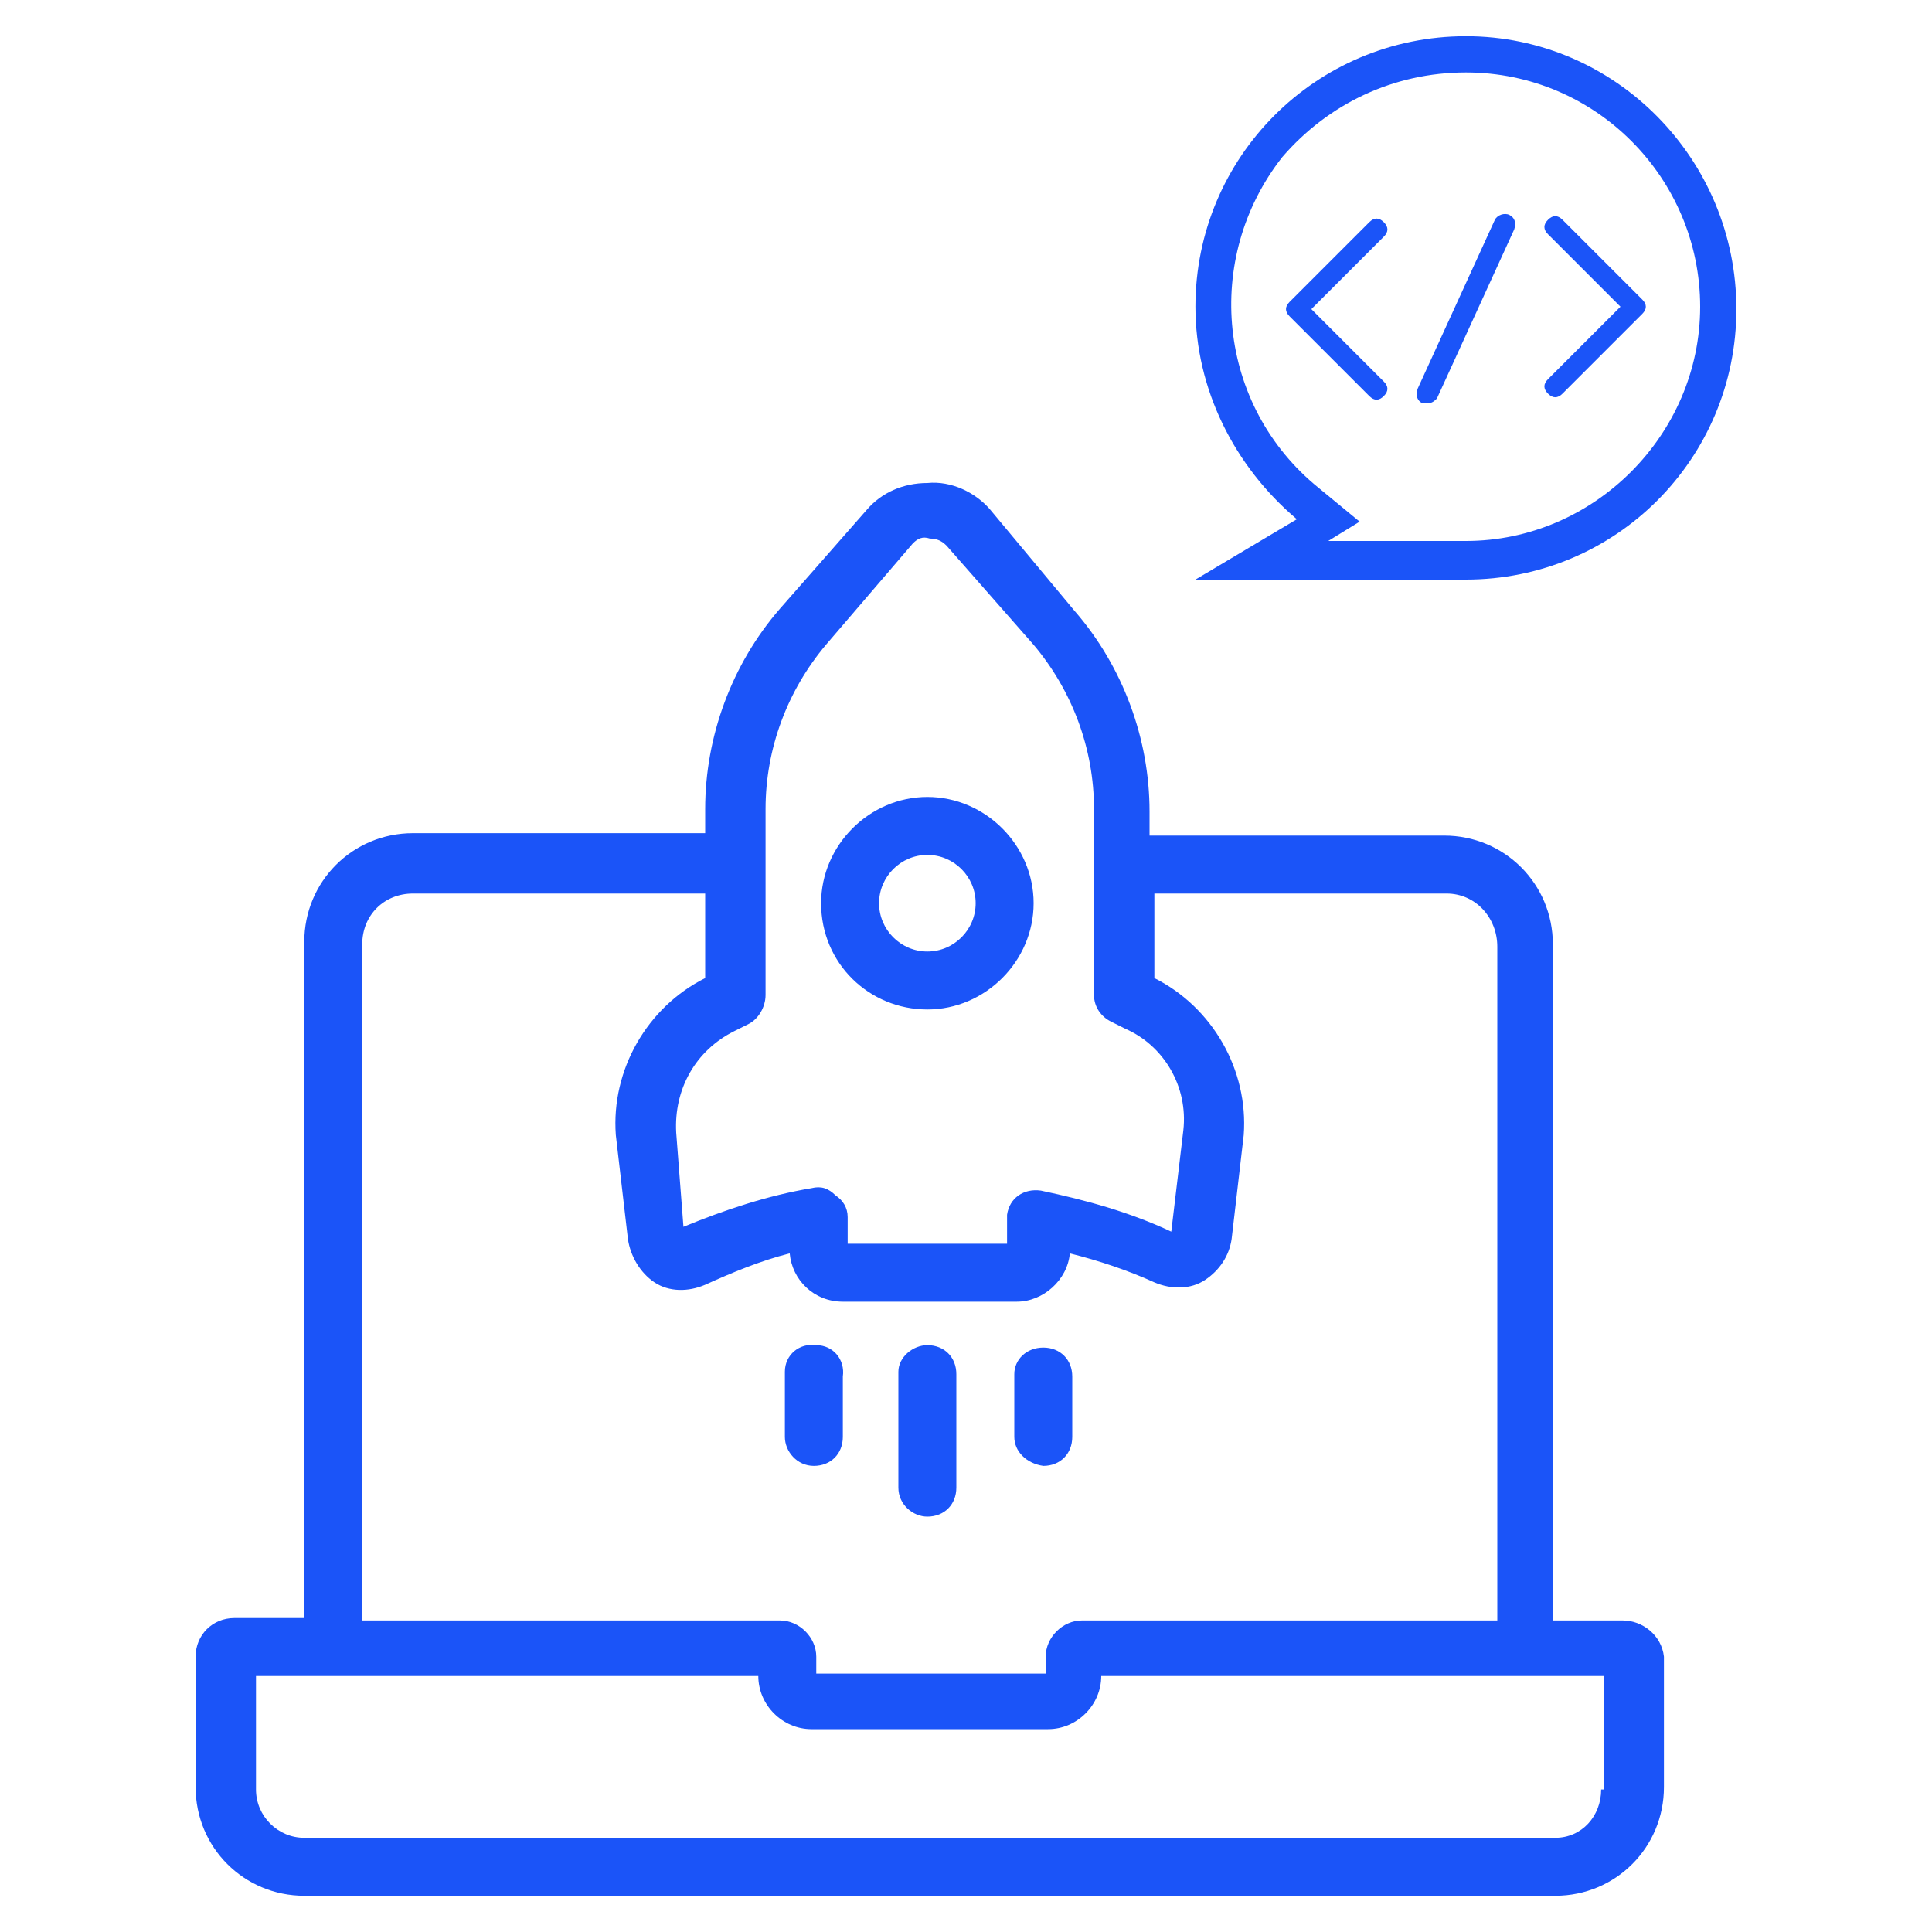 <?xml version="1.0" encoding="UTF-8"?> <!-- Generator: Adobe Illustrator 25.2.2, SVG Export Plug-In . SVG Version: 6.00 Build 0) --> <svg xmlns="http://www.w3.org/2000/svg" xmlns:xlink="http://www.w3.org/1999/xlink" version="1.1" id="Layer_1" x="0px" y="0px" viewBox="0 0 80 80" style="enable-background:new 0 0 80 80;" xml:space="preserve"> <style type="text/css"> .st0{fill:#1B54F8;} </style> <path class="st0" d="M60.7,3c5.4,0,9.7,4.4,9.7,9.7s-4.4,9.7-9.7,9.7h-5.7l1.3-0.8l-1.7-1.4c-4.2-3.4-4.8-9.5-1.5-13.7 C55,4.3,57.7,3,60.7,3 M60.7,1.5c-6.2,0-11.2,5-11.2,11.2c0,3.4,1.6,6.6,4.2,8.8L49.5,24h11.2c6.2,0,11.2-5,11.2-11.2 C71.9,6.6,66.9,1.5,60.7,1.5L60.7,1.5z"></path> <path class="st0" d="M57.3,15.8c0.2,0.2,0.2,0.4,0,0.6c-0.2,0.2-0.4,0.2-0.6,0c0,0,0,0,0,0l-3.3-3.3c-0.2-0.2-0.2-0.4,0-0.6l3.3-3.3 c0.2-0.2,0.4-0.2,0.6,0c0,0,0,0,0,0c0.2,0.2,0.2,0.4,0,0.6l-3,3L57.3,15.8"></path> <path class="st0" d="M64.1,9.7c-0.2-0.2-0.2-0.4,0-0.6s0.4-0.2,0.6,0l3.3,3.3c0.2,0.2,0.2,0.4,0,0.6c0,0,0,0,0,0l-3.3,3.3 c-0.2,0.2-0.4,0.2-0.6,0c0,0,0,0,0,0c-0.2-0.2-0.2-0.4,0-0.6c0,0,0,0,0,0l3-3L64.1,9.7"></path> <path class="st0" d="M59.1,16.7c-0.1,0-0.1,0-0.2,0c-0.2-0.1-0.3-0.3-0.2-0.6c0,0,0,0,0,0l3.2-7c0.1-0.2,0.4-0.3,0.6-0.2 c0.2,0.1,0.3,0.3,0.2,0.6c0,0,0,0,0,0l-3.2,7C59.4,16.6,59.3,16.7,59.1,16.7"></path> <path class="st0" d="M43.2,60.7c0.7,0,1.2-0.5,1.2-1.2V57c0-0.7-0.5-1.2-1.2-1.2c-0.7,0-1.2,0.5-1.2,1.1c0,0,0,0.1,0,0.1v2.5 C42,60.1,42.5,60.6,43.2,60.7z"></path> <path class="st0" d="M38.4,62.8c0.7,0,1.2-0.5,1.2-1.2v-4.7c0-0.7-0.5-1.2-1.2-1.2c-0.6,0-1.2,0.5-1.2,1.1c0,0,0,0.1,0,0.1v4.7 C37.2,62.3,37.8,62.8,38.4,62.8L38.4,62.8z"></path> <path class="st0" d="M33.7,60.7c0.7,0,1.2-0.5,1.2-1.2V57c0.1-0.7-0.4-1.3-1.1-1.3c-0.7-0.1-1.3,0.4-1.3,1.1c0,0.1,0,0.1,0,0.2v2.5 C32.5,60.1,33,60.7,33.7,60.7z"></path> <path class="st0" d="M38.4,41.8c2.4,0,4.4-2,4.4-4.4c0-2.4-2-4.4-4.4-4.4C36,33,34,35,34,37.4C34,39.9,36,41.8,38.4,41.8 C38.4,41.8,38.4,41.8,38.4,41.8z M38.4,35.4c1.1,0,2,0.9,2,2s-0.9,2-2,2s-2-0.9-2-2S37.3,35.4,38.4,35.4z"></path> <path class="st0" d="M67.2,67.1h-2.9V39.1c0-2.5-2-4.5-4.5-4.5H47.6v-1c0-3-1.1-6-3.1-8.3L41,21.1c-0.6-0.7-1.6-1.2-2.6-1.1 c-1,0-1.9,0.4-2.5,1.1l-3.6,4.1c-2,2.3-3.1,5.3-3.1,8.3v1H17.1c-2.5,0-4.5,2-4.5,4.5V67H9.7c-0.9,0-1.6,0.7-1.6,1.6c0,0,0,0,0,0V74 c0,2.5,2,4.5,4.5,4.5h51.8c2.5,0,4.5-2,4.5-4.5v-5.4C68.8,67.7,68,67.1,67.2,67.1z M31.7,41.2v-7.7c0-2.5,0.9-4.9,2.5-6.8l3.6-4.2 c0.2-0.2,0.4-0.3,0.7-0.2c0.3,0,0.5,0.1,0.7,0.3l3.6,4.1c1.6,1.9,2.5,4.3,2.5,6.8v7.7c0,0.5,0.3,0.9,0.7,1.1l0.6,0.3 c1.6,0.7,2.6,2.4,2.4,4.2L48.5,51c-1.7-0.8-3.5-1.3-5.4-1.7c-0.7-0.1-1.3,0.3-1.4,1c0,0,0,0.1,0,0.1v1.1h-6.6v-1.1 c0-0.4-0.2-0.7-0.5-0.9c-0.3-0.3-0.6-0.4-1-0.3c-1.8,0.3-3.6,0.9-5.3,1.6L28,46.9c-0.1-1.8,0.8-3.4,2.4-4.2l0.6-0.3 C31.4,42.2,31.7,41.7,31.7,41.2z M15,39.1c0-1.2,0.9-2.1,2.1-2.1h12.1v3.5c-2.4,1.2-3.9,3.8-3.7,6.5l0.5,4.3 c0.1,0.7,0.5,1.4,1.1,1.8c0.6,0.4,1.4,0.4,2.1,0.1c1.1-0.5,2.3-1,3.5-1.3c0.1,1.1,1,2,2.2,2h7.2c1.1,0,2.1-0.9,2.2-2 c1.2,0.3,2.4,0.7,3.5,1.2c0.7,0.3,1.5,0.3,2.1-0.1c0.6-0.4,1-1,1.1-1.7l0.5-4.3c0.2-2.7-1.3-5.3-3.7-6.5V37h12.1 c1.2,0,2.1,1,2.1,2.2c0,0,0,0,0,0v27.9H44.8c-0.8,0-1.5,0.7-1.5,1.5v0.7h-9.5v-0.7c0-0.8-0.7-1.5-1.5-1.5H15V39.1z M66.3,74.1 c0,1.1-0.8,2-1.9,2c0,0,0,0-0.1,0H12.6c-1.1,0-2-0.9-2-2c0,0,0,0,0-0.1v-4.6h20.8c0,1.2,1,2.2,2.2,2.2h9.8c1.2,0,2.2-1,2.2-2.2h20.8 V74.1z"></path> </svg> 